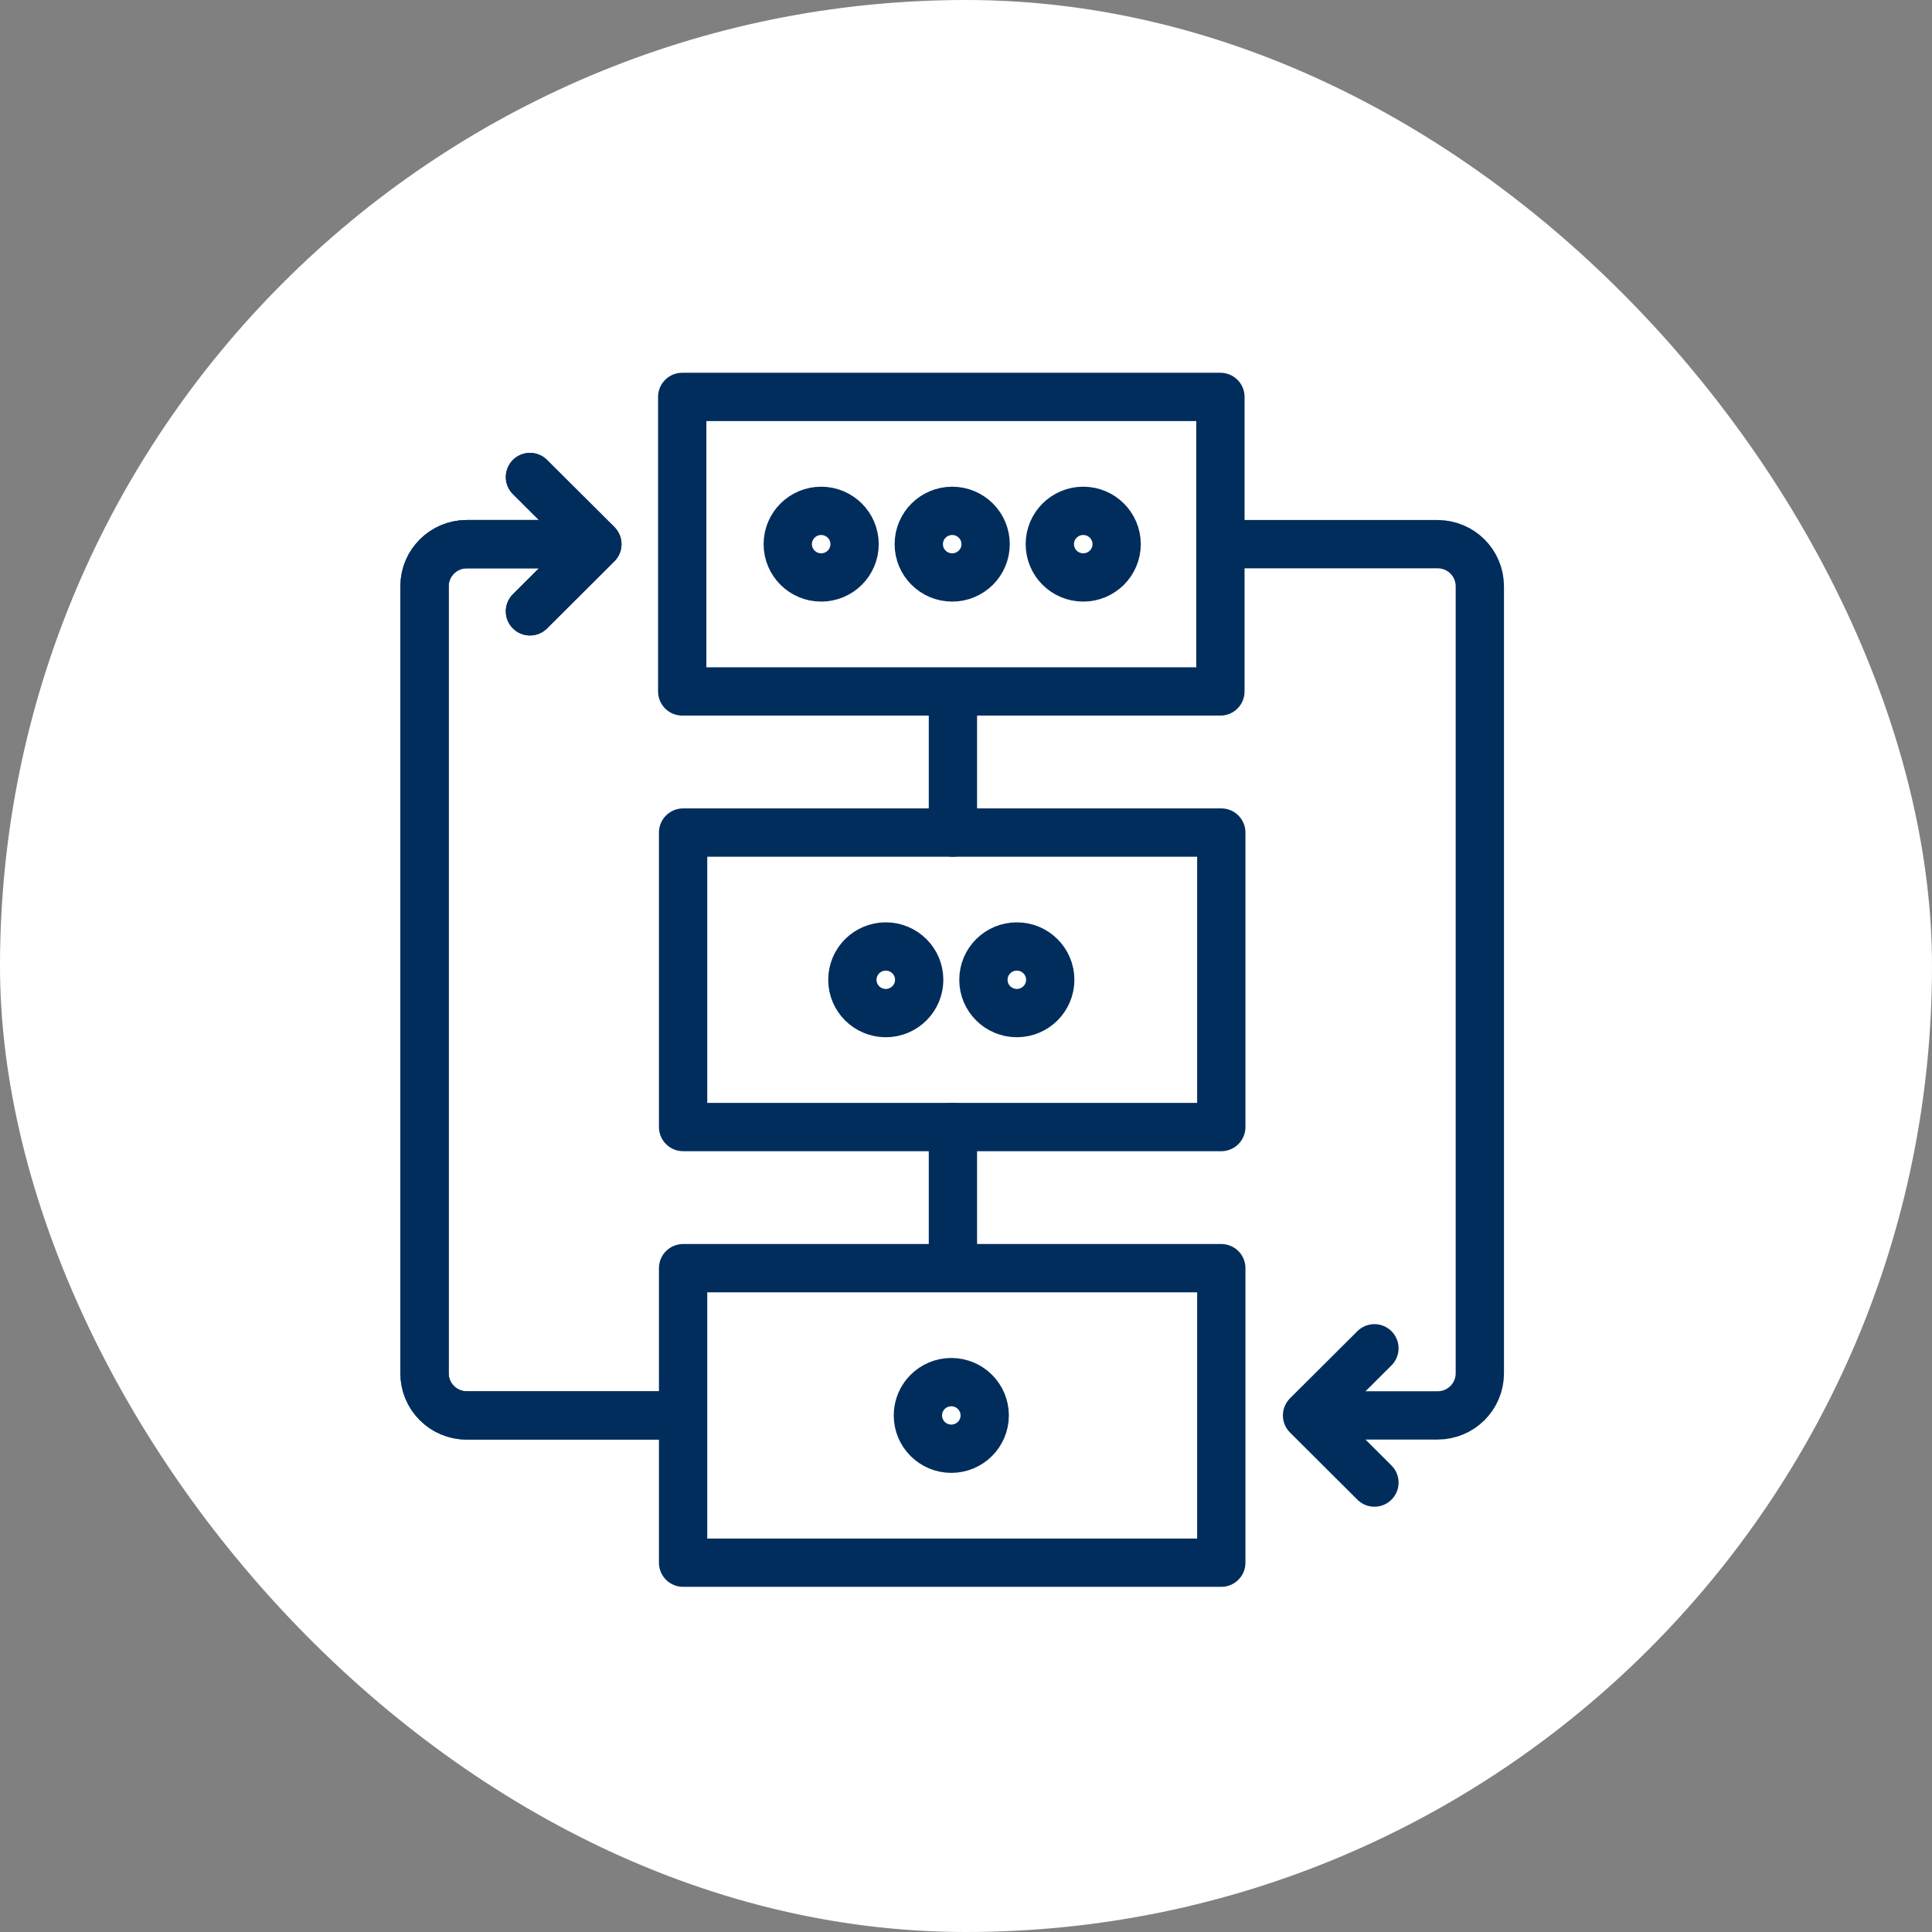 <?xml version="1.0" encoding="UTF-8"?>
<svg xmlns="http://www.w3.org/2000/svg" width="70" height="70" viewBox="0 0 70 70" fill="none">
  <rect x="0" y="0" width="70" height="70" fill="#808080" stroke="none"/>
  <rect width="70" height="70" rx="35" fill="white"></rect>
  <path d="M44.218 14.381H24.718V25.052H44.218V14.381Z" stroke="#012D5C" stroke-width="1.75" stroke-linecap="round" stroke-linejoin="round"></path>
  <path d="M44.25 30.165H24.75V40.835H44.25V30.165Z" stroke="#012D5C" stroke-width="1.75" stroke-linecap="round" stroke-linejoin="round"></path>
  <path d="M44.25 45.948H24.75V56.619H44.25V45.948Z" stroke="#012D5C" stroke-width="1.75" stroke-linecap="round" stroke-linejoin="round"></path>
  <path d="M21.596 19.716H16.912C16.068 19.716 15.382 20.398 15.382 21.241V49.759C15.382 50.601 16.067 51.284 16.912 51.284H24.718" stroke="#012D5C" stroke-width="1.75" stroke-linecap="round" stroke-linejoin="round"></path>
  <path d="M19.202 22.149L21.643 19.716L19.202 17.284" stroke="#012D5C" stroke-width="1.75" stroke-linecap="round" stroke-linejoin="round"></path>
  <path d="M21.596 19.716H16.912C16.068 19.716 15.382 20.398 15.382 21.241V49.759C15.382 50.601 16.067 51.284 16.912 51.284H24.718" stroke="#012D5C" stroke-width="1.75" stroke-linecap="round" stroke-linejoin="round"></path>
  <path d="M19.202 22.149L21.643 19.716L19.202 17.284" stroke="#012D5C" stroke-width="1.75" stroke-linecap="round" stroke-linejoin="round"></path>
  <path d="M47.404 51.283H52.088C52.932 51.283 53.617 50.601 53.617 49.758V21.241C53.617 20.399 52.933 19.716 52.088 19.716H44.282" stroke="#012D5C" stroke-width="1.75" stroke-linecap="round" stroke-linejoin="round"></path>
  <path d="M49.798 48.851L47.357 51.283L49.798 53.716" stroke="#012D5C" stroke-width="1.75" stroke-linecap="round" stroke-linejoin="round"></path>
  <path d="M29.752 20.922C30.421 20.922 30.963 20.382 30.963 19.716C30.963 19.05 30.421 18.509 29.752 18.509C29.084 18.509 28.542 19.05 28.542 19.716C28.542 20.382 29.084 20.922 29.752 20.922Z" stroke="#012D5C" stroke-width="1.75" stroke-linecap="round" stroke-linejoin="round"></path>
  <path d="M34.5 20.922C35.169 20.922 35.711 20.382 35.711 19.716C35.711 19.05 35.169 18.509 34.5 18.509C33.831 18.509 33.289 19.05 33.289 19.716C33.289 20.382 33.831 20.922 34.5 20.922Z" stroke="#012D5C" stroke-width="1.75" stroke-linecap="round" stroke-linejoin="round"></path>
  <path d="M34.467 52.49C35.136 52.49 35.678 51.95 35.678 51.283C35.678 50.617 35.136 50.077 34.467 50.077C33.799 50.077 33.257 50.617 33.257 51.283C33.257 51.95 33.799 52.49 34.467 52.49Z" stroke="#012D5C" stroke-width="1.75" stroke-linecap="round" stroke-linejoin="round"></path>
  <path d="M39.248 20.922C39.916 20.922 40.458 20.382 40.458 19.716C40.458 19.05 39.916 18.509 39.248 18.509C38.579 18.509 38.037 19.05 38.037 19.716C38.037 20.382 38.579 20.922 39.248 20.922Z" stroke="#012D5C" stroke-width="1.75" stroke-linecap="round" stroke-linejoin="round"></path>
  <path d="M32.094 36.706C32.762 36.706 33.304 36.166 33.304 35.5C33.304 34.833 32.762 34.293 32.094 34.293C31.425 34.293 30.883 34.833 30.883 35.5C30.883 36.166 31.425 36.706 32.094 36.706Z" stroke="#012D5C" stroke-width="1.75" stroke-linecap="round" stroke-linejoin="round"></path>
  <path d="M36.842 36.706C37.51 36.706 38.052 36.166 38.052 35.5C38.052 34.833 37.51 34.293 36.842 34.293C36.173 34.293 35.631 34.833 35.631 35.5C35.631 36.166 36.173 36.706 36.842 36.706Z" stroke="#012D5C" stroke-width="1.75" stroke-linecap="round" stroke-linejoin="round"></path>
  <path d="M34.526 25.162V30.165" stroke="#012D5C" stroke-width="1.75" stroke-linecap="round" stroke-linejoin="round"></path>
  <path d="M34.526 40.835V45.838" stroke="#012D5C" stroke-width="1.75" stroke-linecap="round" stroke-linejoin="round"></path>
</svg>
